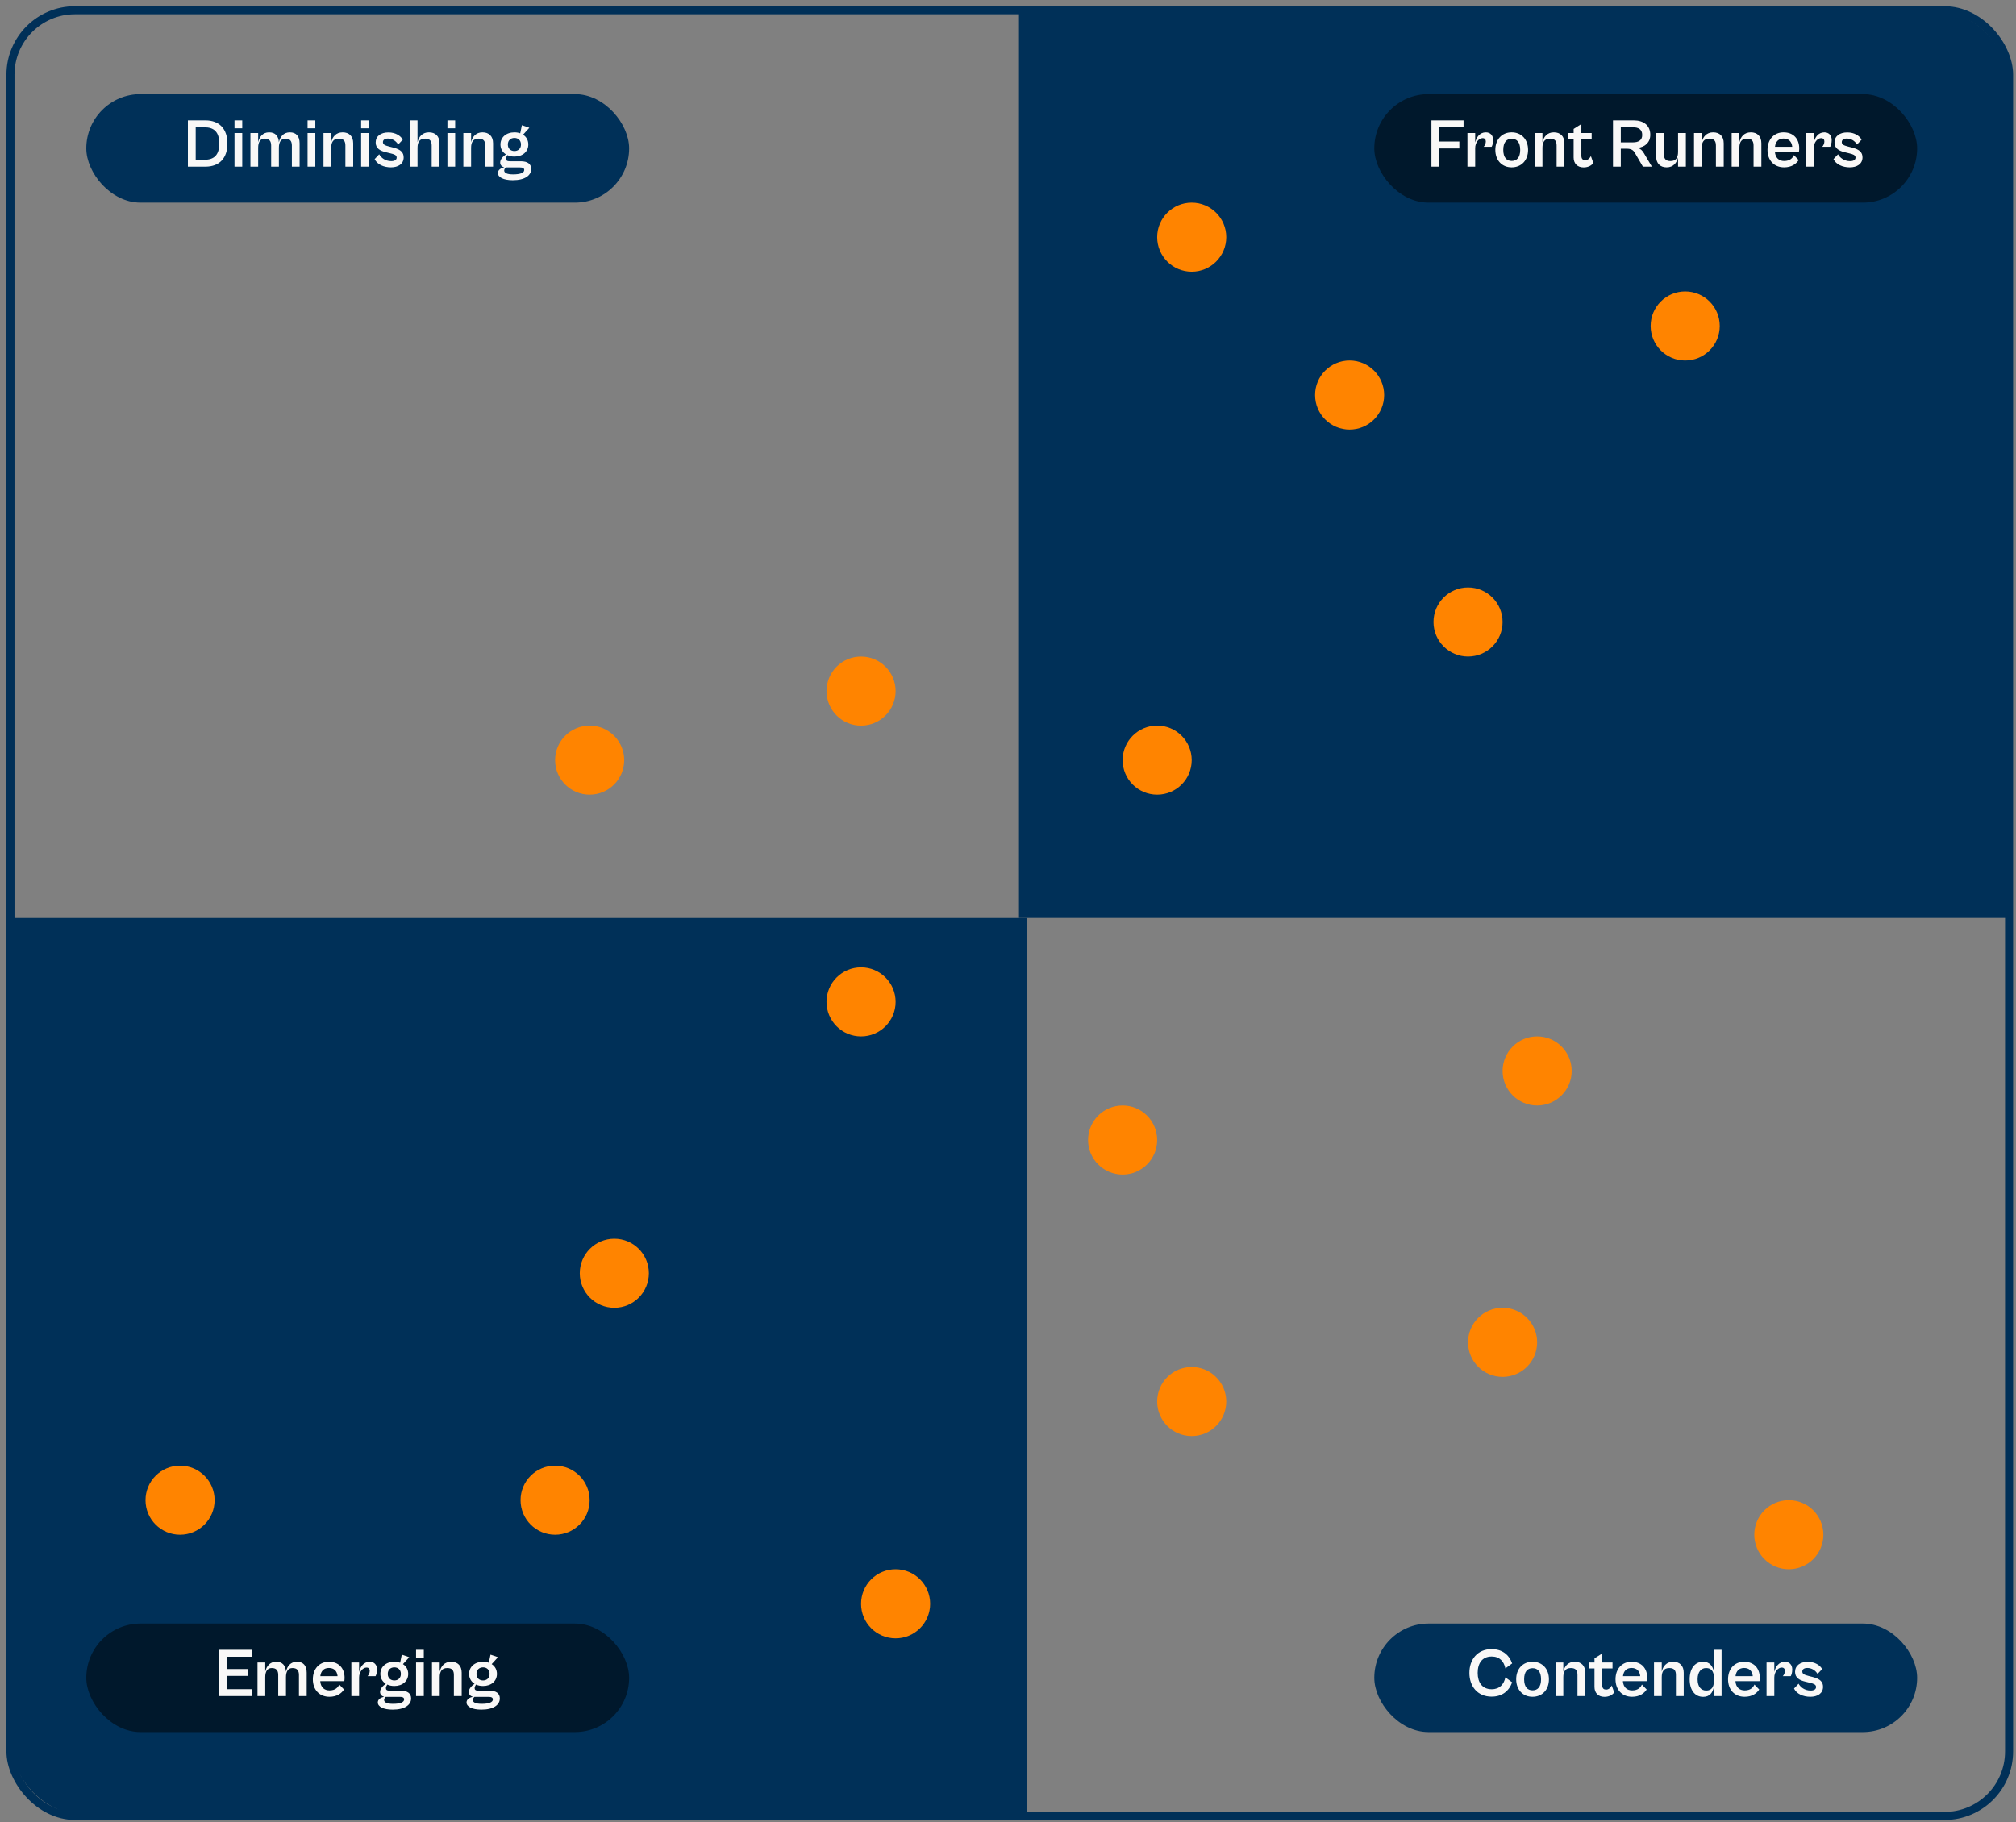 <svg width="250" height="226" viewBox="0 0 250 226" fill="none" xmlns="http://www.w3.org/2000/svg">
<rect x="0" y="0" width="250" height="226" fill="#808080" stroke="none"/>
<path d="M127.361 225.249L11.088 225.249C5.68 225.249 1.297 220.865 1.297 215.457L1.297 113.871L127.361 113.871L127.361 225.249Z" fill="#003058"/>
<path d="M126.362 1.269H239.544C244.845 1.269 249.142 5.566 249.142 10.867V113.87H126.362V1.269Z" fill="#003058"/>
<rect x="1.297" y="1.269" width="247.845" height="223.979" rx="8" stroke="#003058"/>
<circle cx="76.18" cy="157.933" r="4.284" fill="#FF8400"/>
<circle cx="111.063" cy="198.934" r="4.284" fill="#FF8400"/>
<circle cx="106.778" cy="124.274" r="4.284" fill="#FF8400"/>
<circle cx="106.778" cy="85.722" r="4.284" fill="#FF8400"/>
<circle cx="73.121" cy="94.287" r="4.284" fill="#FF8400"/>
<circle cx="147.78" cy="173.844" r="4.284" fill="#FF8400"/>
<circle cx="221.829" cy="190.366" r="4.284" fill="#FF8400"/>
<circle cx="186.334" cy="166.5" r="4.284" fill="#FF8400"/>
<circle cx="139.213" cy="141.408" r="4.284" fill="#FF8400"/>
<circle cx="190.618" cy="132.841" r="4.284" fill="#FF8400"/>
<circle cx="22.328" cy="186.082" r="4.284" fill="#FF8400"/>
<circle cx="68.837" cy="186.082" r="4.284" fill="#FF8400"/>
<circle cx="182.049" cy="77.152" r="4.284" fill="#FF8400"/>
<circle cx="167.363" cy="49.002" r="4.284" fill="#FF8400"/>
<circle cx="208.977" cy="40.434" r="4.284" fill="#FF8400"/>
<circle cx="143.497" cy="94.287" r="4.284" fill="#FF8400"/>
<circle cx="147.781" cy="29.419" r="4.284" fill="#FF8400"/>
<rect x="10.7" y="11.673" width="67.316" height="13.463" rx="6.732" fill="#003058"/>
<path d="M25.468 20.673H23.3V14.933H25.468C27.241 14.933 28.201 16.03 28.201 17.803C28.201 19.577 27.25 20.673 25.468 20.673ZM25.348 15.79H24.268V19.817H25.356C26.538 19.817 27.19 19.243 27.19 17.803C27.19 16.364 26.538 15.79 25.348 15.79ZM30.04 15.91H29.08V14.933H30.04V15.91ZM30.04 20.673H29.08V16.501H30.04V20.673ZM32.014 20.673H31.055V16.501H32.014V17.64C32.168 16.981 32.58 16.415 33.368 16.415C34.13 16.415 34.541 16.861 34.584 17.649C34.73 16.989 35.141 16.415 35.938 16.415C36.735 16.415 37.154 16.904 37.154 17.769V20.673H36.195V18.06C36.195 17.486 35.955 17.195 35.39 17.195C34.824 17.195 34.584 17.649 34.584 18.334V20.673H33.625V18.06C33.625 17.486 33.385 17.195 32.819 17.195C32.254 17.195 32.014 17.649 32.014 18.334V20.673ZM39.101 15.91H38.141V14.933H39.101V15.91ZM39.101 20.673H38.141V16.501H39.101V20.673ZM41.075 20.673H40.116V16.501H41.075V17.64C41.229 16.981 41.658 16.415 42.489 16.415C43.303 16.415 43.8 16.904 43.8 17.769V20.673H42.831V18.06C42.831 17.546 42.66 17.195 42.018 17.195C41.315 17.195 41.075 17.649 41.075 18.334V20.673ZM45.744 15.91H44.784V14.933H45.744V15.91ZM45.744 20.673H44.784V16.501H45.744V20.673ZM48.481 20.759C47.59 20.759 46.776 20.399 46.459 19.739L47.024 19.14C47.256 19.56 47.77 19.988 48.515 19.988C48.926 19.988 49.192 19.842 49.192 19.542C49.192 19.234 48.875 19.131 48.412 19.02L47.855 18.883C47.196 18.729 46.587 18.437 46.587 17.675C46.587 16.895 47.213 16.424 48.172 16.424C49.063 16.424 49.689 16.852 49.946 17.323L49.38 17.923C49.089 17.46 48.644 17.186 48.104 17.186C47.735 17.186 47.487 17.341 47.487 17.623C47.487 17.923 47.71 18.035 48.275 18.18L48.781 18.309C49.715 18.549 50.057 18.926 50.057 19.525C50.057 20.348 49.363 20.759 48.481 20.759ZM51.776 20.673H50.817V14.933H51.776V17.64C51.93 16.981 52.359 16.415 53.19 16.415C54.004 16.415 54.501 16.904 54.501 17.769V20.673H53.532V18.06C53.532 17.546 53.361 17.195 52.719 17.195C52.016 17.195 51.776 17.649 51.776 18.334V20.673ZM56.445 15.91H55.485V14.933H56.445V15.91ZM56.445 20.673H55.485V16.501H56.445V20.673ZM58.419 20.673H57.46V16.501H58.419V17.64C58.574 16.981 59.002 16.415 59.833 16.415C60.647 16.415 61.144 16.904 61.144 17.769V20.673H60.176V18.06C60.176 17.546 60.004 17.195 59.362 17.195C58.659 17.195 58.419 17.649 58.419 18.334V20.673ZM63.792 19.422C63.466 19.422 63.166 19.363 62.918 19.243C62.841 19.371 62.747 19.534 62.747 19.68C62.747 19.894 62.858 20.005 63.243 20.005H64.589C65.42 20.005 65.874 20.339 65.874 20.965C65.874 21.753 65.103 22.353 63.586 22.353C62.421 22.353 61.744 21.984 61.744 21.462C61.744 21.067 62.121 20.853 62.524 20.759C62.224 20.673 62.027 20.476 62.027 20.159C62.027 19.782 62.352 19.414 62.738 19.148C62.318 18.891 62.061 18.454 62.061 17.923C62.061 17.041 62.764 16.415 63.792 16.415C64.058 16.415 64.297 16.458 64.511 16.535L64.717 15.533L65.642 15.85L64.863 16.707C65.274 16.972 65.514 17.401 65.514 17.923C65.514 18.806 64.82 19.422 63.792 19.422ZM63.792 18.737C64.246 18.737 64.606 18.446 64.606 17.923C64.606 17.401 64.246 17.109 63.792 17.109C63.338 17.109 62.978 17.401 62.978 17.923C62.978 18.446 63.338 18.737 63.792 18.737ZM63.629 21.633C64.529 21.633 65.008 21.436 65.008 21.085C65.008 20.862 64.829 20.768 64.46 20.768H62.721C62.627 20.862 62.524 20.999 62.524 21.145C62.524 21.453 62.867 21.633 63.629 21.633Z" fill="#F9F8F7"/>
<rect x="170.423" y="11.673" width="67.316" height="13.463" rx="6.732" fill="#00182C"/>
<path d="M178.477 20.673H177.509V14.933H181.493V15.79H178.477V17.555H180.97V18.412H178.477V20.673ZM182.935 20.673H181.975V16.501H182.935V17.683C183.089 17.015 183.509 16.415 184.254 16.415C184.777 16.415 185.162 16.758 185.162 17.375C185.162 17.777 185.051 18.077 184.974 18.206H183.989C184.126 18.069 184.254 17.795 184.254 17.555C184.254 17.323 184.143 17.135 183.86 17.135C183.38 17.135 182.935 17.683 182.935 18.377V20.673ZM187.455 20.759C186.255 20.759 185.433 19.885 185.433 18.591C185.433 17.289 186.255 16.415 187.455 16.415C188.671 16.415 189.494 17.289 189.494 18.591C189.494 19.885 188.671 20.759 187.455 20.759ZM187.463 19.962C188.089 19.962 188.517 19.551 188.517 18.591C188.517 17.623 188.089 17.212 187.463 17.212C186.846 17.212 186.418 17.623 186.418 18.591C186.418 19.551 186.846 19.962 187.463 19.962ZM191.276 20.673H190.317V16.501H191.276V17.64C191.431 16.981 191.859 16.415 192.69 16.415C193.504 16.415 194.001 16.904 194.001 17.769V20.673H193.033V18.06C193.033 17.546 192.861 17.195 192.219 17.195C191.516 17.195 191.276 17.649 191.276 18.334V20.673ZM196.385 20.768C195.596 20.768 195.142 20.271 195.142 19.534V17.246H194.491V16.501H195.142V15.995L196.102 15.387V16.501H197.378V17.246H196.102V19.302C196.102 19.757 196.316 19.868 196.599 19.868C196.924 19.868 197.164 19.602 197.284 19.363L197.584 20.219C197.404 20.485 196.993 20.768 196.385 20.768ZM200.992 20.673H200.024V14.933H202.611C203.776 14.933 204.65 15.533 204.65 16.715C204.65 17.675 203.99 18.24 203.091 18.343C203.433 18.446 203.665 18.66 203.87 19.02L204.847 20.673H203.733L202.74 18.968C202.525 18.583 202.234 18.446 201.694 18.446H200.992V20.673ZM202.517 15.79H200.992V17.658H202.517C203.125 17.658 203.648 17.435 203.648 16.741C203.648 16.013 203.125 15.79 202.517 15.79ZM206.679 20.759C205.873 20.759 205.376 20.271 205.376 19.405V16.501H206.336V19.114C206.336 19.628 206.507 19.979 207.15 19.979C207.852 19.979 208.092 19.525 208.092 18.84V16.501H209.06V20.673H208.092V19.534C207.938 20.194 207.51 20.759 206.679 20.759ZM211.03 20.673H210.071V16.501H211.03V17.64C211.184 16.981 211.613 16.415 212.444 16.415C213.258 16.415 213.755 16.904 213.755 17.769V20.673H212.787V18.06C212.787 17.546 212.615 17.195 211.973 17.195C211.27 17.195 211.03 17.649 211.03 18.334V20.673ZM215.699 20.673H214.739V16.501H215.699V17.64C215.853 16.981 216.281 16.415 217.112 16.415C217.926 16.415 218.423 16.904 218.423 17.769V20.673H217.455V18.06C217.455 17.546 217.284 17.195 216.641 17.195C215.939 17.195 215.699 17.649 215.699 18.334V20.673ZM221.242 20.759C219.999 20.759 219.185 19.894 219.185 18.591C219.185 17.281 219.999 16.415 221.173 16.415C222.424 16.415 223.118 17.246 223.118 18.403C223.118 18.557 223.101 18.737 223.084 18.823H220.102C220.154 19.568 220.591 19.971 221.25 19.971C221.978 19.971 222.304 19.594 222.458 19.243L223.049 19.859C222.732 20.339 222.167 20.759 221.242 20.759ZM221.173 17.186C220.582 17.186 220.188 17.529 220.111 18.206H222.253C222.184 17.546 221.807 17.186 221.173 17.186ZM224.919 20.673H223.959V16.501H224.919V17.683C225.073 17.015 225.493 16.415 226.238 16.415C226.761 16.415 227.146 16.758 227.146 17.375C227.146 17.777 227.035 18.077 226.958 18.206H225.973C226.11 18.069 226.238 17.795 226.238 17.555C226.238 17.323 226.127 17.135 225.844 17.135C225.364 17.135 224.919 17.683 224.919 18.377V20.673ZM229.388 20.759C228.497 20.759 227.683 20.399 227.366 19.739L227.931 19.14C228.163 19.56 228.677 19.988 229.422 19.988C229.833 19.988 230.099 19.842 230.099 19.542C230.099 19.234 229.782 19.131 229.319 19.02L228.762 18.883C228.103 18.729 227.494 18.437 227.494 17.675C227.494 16.895 228.12 16.424 229.079 16.424C229.97 16.424 230.596 16.852 230.853 17.323L230.287 17.923C229.996 17.46 229.551 17.186 229.011 17.186C228.642 17.186 228.394 17.341 228.394 17.623C228.394 17.923 228.617 18.035 229.182 18.18L229.688 18.309C230.622 18.549 230.964 18.926 230.964 19.525C230.964 20.348 230.27 20.759 229.388 20.759Z" fill="#F9F8F7"/>
<rect x="10.7" y="201.382" width="67.316" height="13.463" rx="6.732" fill="#00182C"/>
<path d="M31.252 210.382H27.191V204.642H31.252V205.499H28.159V207.024H30.72V207.881H28.159V209.526H31.252V210.382ZM32.893 210.382H31.933V206.21H32.893V207.349C33.047 206.69 33.458 206.124 34.246 206.124C35.009 206.124 35.42 206.57 35.463 207.358C35.608 206.698 36.02 206.124 36.817 206.124C37.613 206.124 38.033 206.613 38.033 207.478V210.382H37.074V207.769C37.074 207.195 36.834 206.904 36.268 206.904C35.703 206.904 35.463 207.358 35.463 208.043V210.382H34.503V207.769C34.503 207.195 34.263 206.904 33.698 206.904C33.133 206.904 32.893 207.358 32.893 208.043V210.382ZM40.853 210.468C39.611 210.468 38.797 209.603 38.797 208.3C38.797 206.99 39.611 206.124 40.785 206.124C42.036 206.124 42.73 206.955 42.73 208.112C42.73 208.266 42.713 208.446 42.696 208.532H39.714C39.765 209.277 40.202 209.68 40.862 209.68C41.59 209.68 41.916 209.303 42.07 208.952L42.661 209.568C42.344 210.048 41.779 210.468 40.853 210.468ZM40.785 206.895C40.194 206.895 39.8 207.238 39.723 207.915H41.864C41.796 207.255 41.419 206.895 40.785 206.895ZM44.531 210.382H43.571V206.21H44.531V207.392C44.685 206.724 45.105 206.124 45.85 206.124C46.373 206.124 46.758 206.467 46.758 207.084C46.758 207.487 46.647 207.786 46.57 207.915H45.584C45.722 207.778 45.85 207.504 45.85 207.264C45.85 207.032 45.739 206.844 45.456 206.844C44.976 206.844 44.531 207.392 44.531 208.086V210.382ZM48.899 209.131C48.574 209.131 48.274 209.071 48.025 208.952C47.948 209.08 47.854 209.243 47.854 209.388C47.854 209.603 47.965 209.714 48.351 209.714H49.696C50.527 209.714 50.981 210.048 50.981 210.674C50.981 211.462 50.21 212.062 48.694 212.062C47.529 212.062 46.852 211.693 46.852 211.171C46.852 210.776 47.229 210.562 47.631 210.468C47.331 210.382 47.134 210.185 47.134 209.868C47.134 209.491 47.46 209.123 47.846 208.857C47.426 208.6 47.169 208.163 47.169 207.632C47.169 206.75 47.871 206.124 48.899 206.124C49.165 206.124 49.405 206.167 49.619 206.244L49.825 205.242L50.75 205.559L49.97 206.416C50.381 206.681 50.621 207.11 50.621 207.632C50.621 208.515 49.927 209.131 48.899 209.131ZM48.899 208.446C49.353 208.446 49.713 208.155 49.713 207.632C49.713 207.11 49.353 206.818 48.899 206.818C48.445 206.818 48.085 207.11 48.085 207.632C48.085 208.155 48.445 208.446 48.899 208.446ZM48.736 211.342C49.636 211.342 50.116 211.145 50.116 210.794C50.116 210.571 49.936 210.477 49.568 210.477H47.828C47.734 210.571 47.631 210.708 47.631 210.854C47.631 211.162 47.974 211.342 48.736 211.342ZM52.554 205.619H51.595V204.642H52.554V205.619ZM52.554 210.382H51.595V206.21H52.554V210.382ZM54.529 210.382H53.569V206.21H54.529V207.349C54.683 206.69 55.111 206.124 55.943 206.124C56.757 206.124 57.253 206.613 57.253 207.478V210.382H56.285V207.769C56.285 207.255 56.114 206.904 55.471 206.904C54.769 206.904 54.529 207.358 54.529 208.043V210.382ZM59.901 209.131C59.576 209.131 59.276 209.071 59.028 208.952C58.95 209.08 58.856 209.243 58.856 209.388C58.856 209.603 58.968 209.714 59.353 209.714H60.698C61.529 209.714 61.983 210.048 61.983 210.674C61.983 211.462 61.212 212.062 59.696 212.062C58.531 212.062 57.854 211.693 57.854 211.171C57.854 210.776 58.231 210.562 58.633 210.468C58.334 210.382 58.137 210.185 58.137 209.868C58.137 209.491 58.462 209.123 58.848 208.857C58.428 208.6 58.171 208.163 58.171 207.632C58.171 206.75 58.873 206.124 59.901 206.124C60.167 206.124 60.407 206.167 60.621 206.244L60.827 205.242L61.752 205.559L60.972 206.416C61.384 206.681 61.623 207.11 61.623 207.632C61.623 208.515 60.93 209.131 59.901 209.131ZM59.901 208.446C60.356 208.446 60.715 208.155 60.715 207.632C60.715 207.11 60.356 206.818 59.901 206.818C59.447 206.818 59.088 207.11 59.088 207.632C59.088 208.155 59.447 208.446 59.901 208.446ZM59.739 211.342C60.638 211.342 61.118 211.145 61.118 210.794C61.118 210.571 60.938 210.477 60.57 210.477H58.831C58.736 210.571 58.633 210.708 58.633 210.854C58.633 211.162 58.976 211.342 59.739 211.342Z" fill="#F9F8F7"/>
<rect x="170.424" y="201.382" width="67.316" height="13.463" rx="6.732" fill="#003058"/>
<path d="M184.975 210.451C183.21 210.451 182.216 209.157 182.216 207.504C182.216 205.85 183.21 204.556 184.975 204.556C186.243 204.556 187.117 205.208 187.519 206.33L186.68 206.947C186.5 206.081 185.969 205.473 184.983 205.473C183.801 205.473 183.244 206.313 183.244 207.504C183.244 208.686 183.801 209.534 184.983 209.534C185.969 209.534 186.5 208.917 186.68 208.061L187.519 208.677C187.117 209.791 186.243 210.451 184.975 210.451ZM190.041 210.468C188.842 210.468 188.019 209.594 188.019 208.3C188.019 206.998 188.842 206.124 190.041 206.124C191.258 206.124 192.08 206.998 192.08 208.3C192.08 209.594 191.258 210.468 190.041 210.468ZM190.05 209.671C190.675 209.671 191.104 209.26 191.104 208.3C191.104 207.332 190.675 206.921 190.05 206.921C189.433 206.921 189.005 207.332 189.005 208.3C189.005 209.26 189.433 209.671 190.05 209.671ZM193.863 210.382H192.903V206.21H193.863V207.349C194.017 206.69 194.445 206.124 195.277 206.124C196.09 206.124 196.587 206.613 196.587 207.478V210.382H195.619V207.769C195.619 207.255 195.448 206.904 194.805 206.904C194.103 206.904 193.863 207.358 193.863 208.043V210.382ZM198.971 210.477C198.183 210.477 197.729 209.98 197.729 209.243V206.955H197.078V206.21H197.729V205.704L198.688 205.096V206.21H199.965V206.955H198.688V209.012C198.688 209.466 198.903 209.577 199.185 209.577C199.511 209.577 199.751 209.311 199.871 209.071L200.171 209.928C199.991 210.194 199.579 210.477 198.971 210.477ZM202.393 210.468C201.15 210.468 200.337 209.603 200.337 208.3C200.337 206.99 201.15 206.124 202.324 206.124C203.575 206.124 204.269 206.955 204.269 208.112C204.269 208.266 204.252 208.446 204.235 208.532H201.253C201.305 209.277 201.742 209.68 202.401 209.68C203.13 209.68 203.455 209.303 203.609 208.952L204.2 209.568C203.883 210.048 203.318 210.468 202.393 210.468ZM202.324 206.895C201.733 206.895 201.339 207.238 201.262 207.915H203.404C203.335 207.255 202.958 206.895 202.324 206.895ZM206.07 210.382H205.11V206.21H206.07V207.349C206.224 206.69 206.653 206.124 207.484 206.124C208.297 206.124 208.794 206.613 208.794 207.478V210.382H207.826V207.769C207.826 207.255 207.655 206.904 207.012 206.904C206.31 206.904 206.07 207.358 206.07 208.043V210.382ZM211.21 210.477C210.182 210.477 209.531 209.646 209.531 208.3C209.531 206.955 210.182 206.124 211.193 206.124C212.024 206.124 212.392 206.681 212.53 207.332V204.642H213.489V210.382H212.53V209.277C212.392 209.92 212.041 210.477 211.21 210.477ZM210.516 208.3C210.516 209.243 210.97 209.697 211.579 209.697C212.247 209.697 212.53 209.251 212.53 208.566V208.043C212.53 207.358 212.247 206.904 211.57 206.904C210.97 206.904 210.516 207.367 210.516 208.3ZM216.348 210.468C215.106 210.468 214.292 209.603 214.292 208.3C214.292 206.99 215.106 206.124 216.28 206.124C217.531 206.124 218.225 206.955 218.225 208.112C218.225 208.266 218.208 208.446 218.19 208.532H215.209C215.26 209.277 215.697 209.68 216.357 209.68C217.085 209.68 217.411 209.303 217.565 208.952L218.156 209.568C217.839 210.048 217.274 210.468 216.348 210.468ZM216.28 206.895C215.689 206.895 215.295 207.238 215.217 207.915H217.359C217.291 207.255 216.914 206.895 216.28 206.895ZM220.026 210.382H219.066V206.21H220.026V207.392C220.18 206.724 220.6 206.124 221.345 206.124C221.868 206.124 222.253 206.467 222.253 207.084C222.253 207.487 222.142 207.786 222.065 207.915H221.079C221.216 207.778 221.345 207.504 221.345 207.264C221.345 207.032 221.234 206.844 220.951 206.844C220.471 206.844 220.026 207.392 220.026 208.086V210.382ZM224.495 210.468C223.604 210.468 222.79 210.108 222.473 209.448L223.038 208.849C223.269 209.269 223.783 209.697 224.529 209.697C224.94 209.697 225.206 209.551 225.206 209.251C225.206 208.943 224.889 208.84 224.426 208.729L223.869 208.592C223.209 208.438 222.601 208.146 222.601 207.384C222.601 206.604 223.227 206.133 224.186 206.133C225.077 206.133 225.703 206.561 225.96 207.032L225.394 207.632C225.103 207.17 224.657 206.895 224.118 206.895C223.749 206.895 223.501 207.05 223.501 207.332C223.501 207.632 223.723 207.744 224.289 207.889L224.794 208.018C225.728 208.258 226.071 208.635 226.071 209.234C226.071 210.057 225.377 210.468 224.495 210.468Z" fill="#F9F8F7"/>
</svg>
